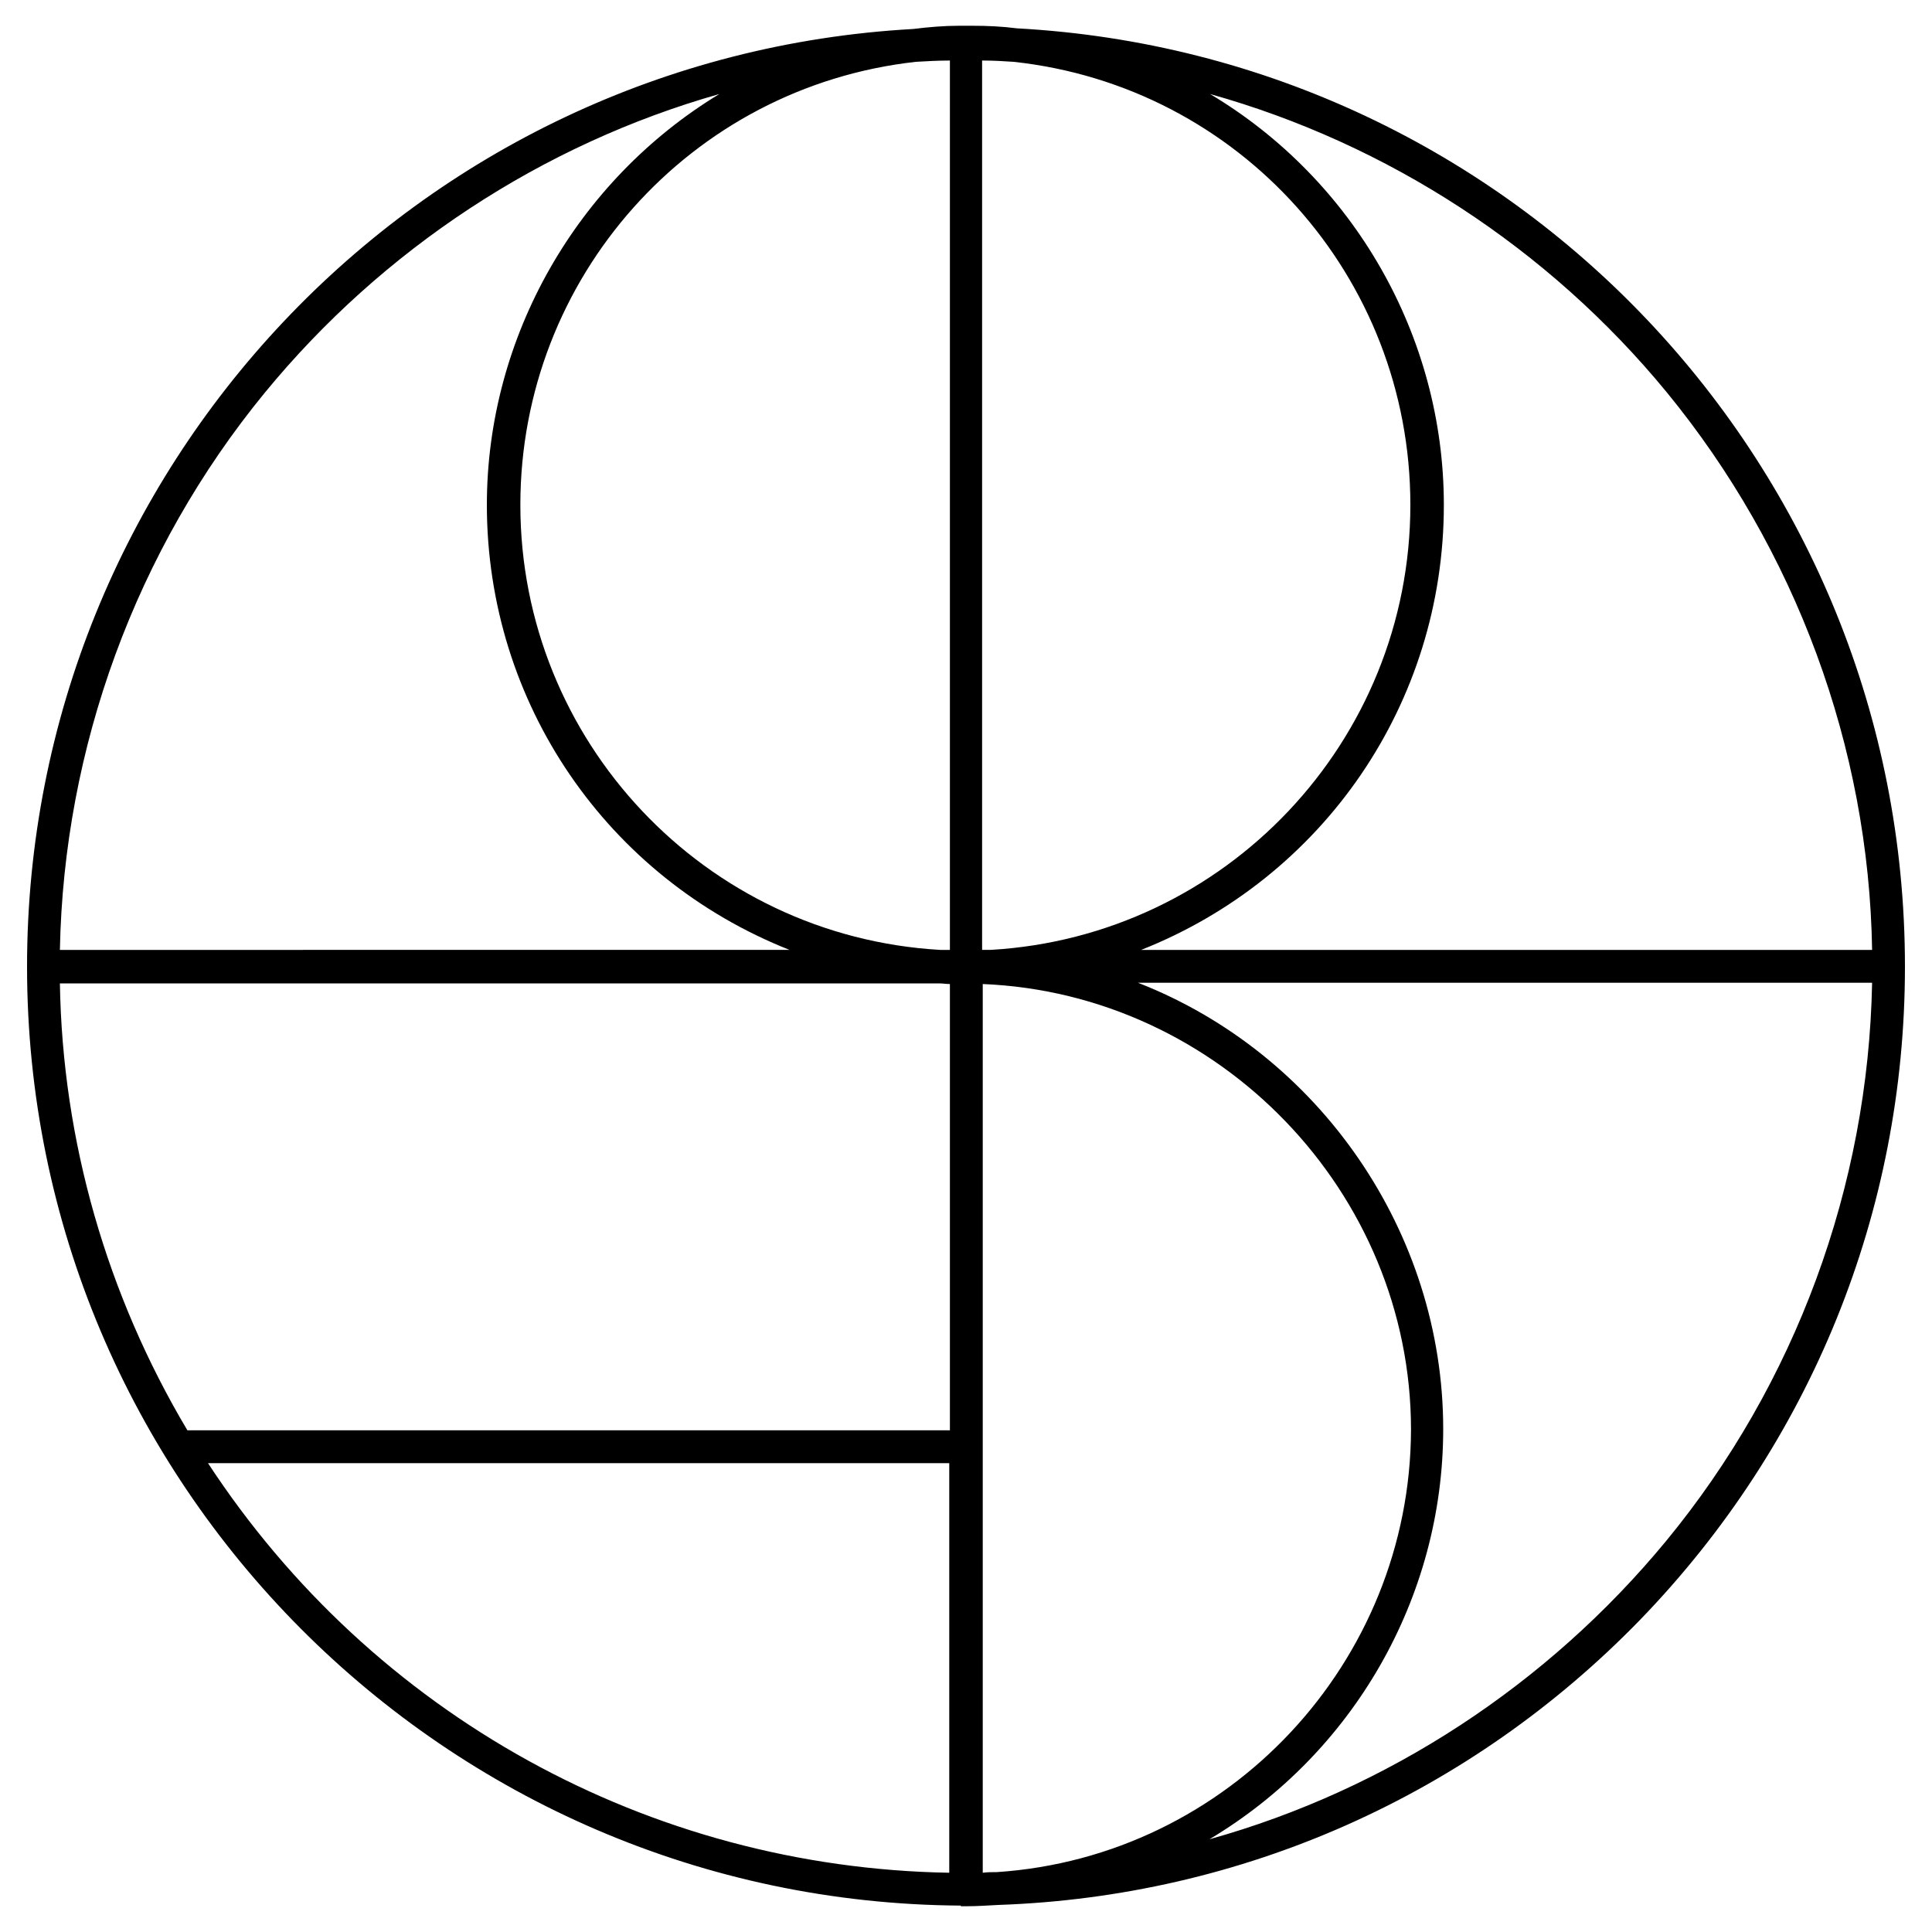 <?xml version="1.0" encoding="UTF-8"?> <svg xmlns="http://www.w3.org/2000/svg" xmlns:xlink="http://www.w3.org/1999/xlink" version="1.1" id="Layer_1" x="0px" y="0px" viewBox="0 0 300 300" style="enable-background:new 0 0 300 300;" xml:space="preserve"> <path d="M157.9,4.4c-2.3-0.3-4.6-0.4-6.9-0.4v0l-2.1,0v0c-2.3,0-4.7,0.2-7.1,0.5C64.6,8.8,4.2,72.8,4.2,150.1 c0,80.1,64.9,145.3,145,145.8v0.1h0.9c1.5,0,3.1-0.1,4.9-0.2c37.8-1.3,73.2-17,99.7-44.3c26.5-27.4,41.1-63.4,41.1-101.4 C295.8,72.5,235.2,8.6,157.9,4.4 M41.1,61c18.3-22.3,43.1-38.6,70.6-46.4C89.6,28,75.6,52.3,75.6,78.4c0,30.8,18.7,57.9,47,69.1H9.3 C9.9,116.1,21.1,85.4,41.1,61 M147.4,290.8c-46.6-0.8-89.5-24.5-115.1-63.6h115.1V290.8z M147.4,222.1H29.1 c-12.5-21-19.4-44.9-19.8-69.4h136.5c0.6,0,1.1,0.1,1.7,0.1V222.1z M147.4,147.5H146c-36.6-2.1-65.2-32.5-65.2-69.1 c0-35.3,26.4-64.9,61.4-68.8c1.7-0.1,3.5-0.2,5.3-0.2V147.5z M258.8,60.9c20,24.4,31.4,55.1,31.9,86.6H177.2 c28.3-11.2,47-38.3,47-69.1c0-26.2-14-50.5-36.3-63.8C215.4,22.3,240.4,38.5,258.8,60.9 M152.6,9.4c1.7,0,3.3,0.1,4.8,0.2 C192.5,13.4,219,43,219,78.4c0,36.7-28.7,67-65.2,69.1h-1.3V9.4z M154.8,290.7c-0.7,0-1.5,0-2.2,0.1v-138 c36.7,1.5,66.5,32.3,66.5,69.2C219,258.1,190.8,288.3,154.8,290.7 M258.7,239.3c-18.4,22.3-43.3,38.6-70.9,46.3 c22.3-13.3,36.3-37.5,36.3-63.7c0-30.5-19.2-58.3-47.4-69.3h114C290.1,184.2,278.8,214.9,258.7,239.3"></path> </svg> 